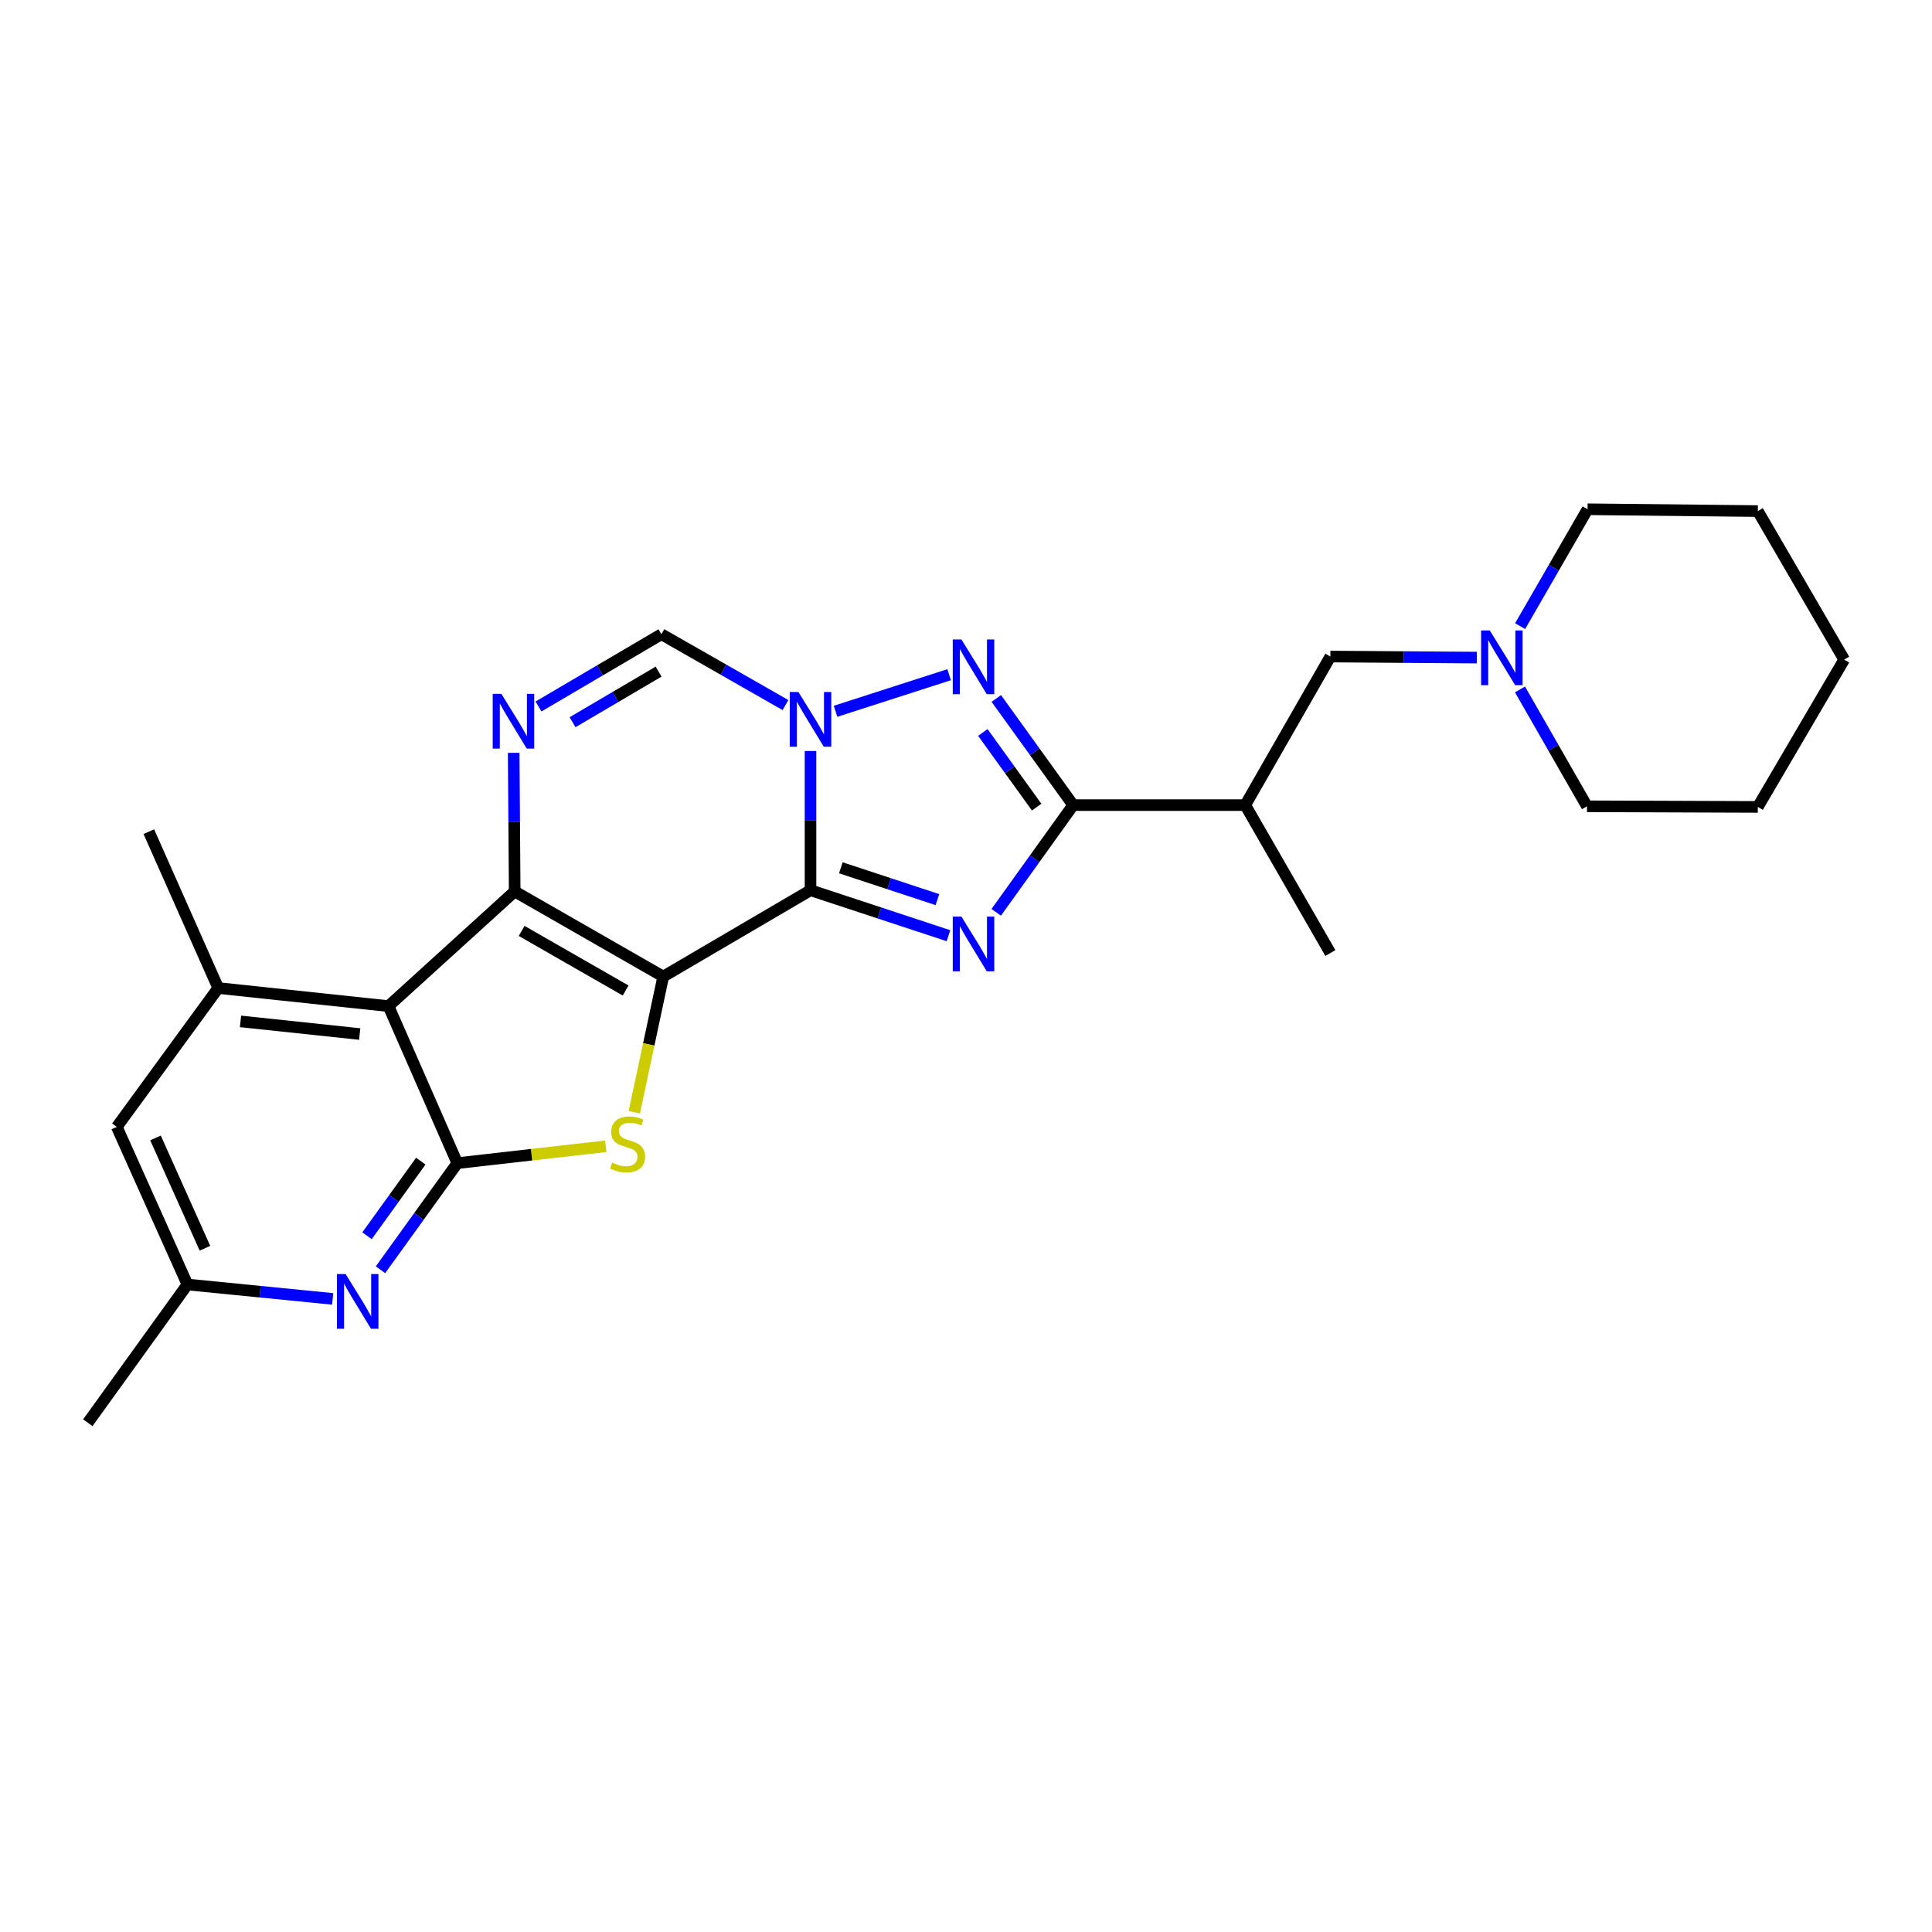 <?xml version='1.0' encoding='iso-8859-1'?>
<svg version='1.1' baseProfile='full'
              xmlns='http://www.w3.org/2000/svg'
                      xmlns:rdkit='http://www.rdkit.org/xml'
                      xmlns:xlink='http://www.w3.org/1999/xlink'
                  xml:space='preserve'
width='1000px' height='1000px' viewBox='0 0 1000 1000'>
<!-- END OF HEADER -->
<rect style='opacity:1.0;fill:#FFFFFF;stroke:none' width='1000' height='1000' x='0' y='0'> </rect>
<path class='bond-0' d='M 343.285,505.466 L 419.521,460.784' style='fill:none;fill-rule:evenodd;stroke:#000000;stroke-width:6px;stroke-linecap:butt;stroke-linejoin:miter;stroke-opacity:1' />
<path class='bond-1' d='M 343.285,505.466 L 266.402,461.404' style='fill:none;fill-rule:evenodd;stroke:#000000;stroke-width:6px;stroke-linecap:butt;stroke-linejoin:miter;stroke-opacity:1' />
<path class='bond-1' d='M 323.824,512.691 L 270.006,481.847' style='fill:none;fill-rule:evenodd;stroke:#000000;stroke-width:6px;stroke-linecap:butt;stroke-linejoin:miter;stroke-opacity:1' />
<path class='bond-4' d='M 343.285,505.466 L 335.8,540.582' style='fill:none;fill-rule:evenodd;stroke:#000000;stroke-width:6px;stroke-linecap:butt;stroke-linejoin:miter;stroke-opacity:1' />
<path class='bond-4' d='M 335.8,540.582 L 328.314,575.698' style='fill:none;fill-rule:evenodd;stroke:#CCCC00;stroke-width:6px;stroke-linecap:butt;stroke-linejoin:miter;stroke-opacity:1' />
<path class='bond-2' d='M 419.521,460.784 L 455.224,472.551' style='fill:none;fill-rule:evenodd;stroke:#000000;stroke-width:6px;stroke-linecap:butt;stroke-linejoin:miter;stroke-opacity:1' />
<path class='bond-2' d='M 455.224,472.551 L 490.928,484.319' style='fill:none;fill-rule:evenodd;stroke:#0000FF;stroke-width:6px;stroke-linecap:butt;stroke-linejoin:miter;stroke-opacity:1' />
<path class='bond-2' d='M 435.223,449.17 L 460.216,457.407' style='fill:none;fill-rule:evenodd;stroke:#000000;stroke-width:6px;stroke-linecap:butt;stroke-linejoin:miter;stroke-opacity:1' />
<path class='bond-2' d='M 460.216,457.407 L 485.208,465.644' style='fill:none;fill-rule:evenodd;stroke:#0000FF;stroke-width:6px;stroke-linecap:butt;stroke-linejoin:miter;stroke-opacity:1' />
<path class='bond-3' d='M 419.521,460.784 L 419.521,424.748' style='fill:none;fill-rule:evenodd;stroke:#000000;stroke-width:6px;stroke-linecap:butt;stroke-linejoin:miter;stroke-opacity:1' />
<path class='bond-3' d='M 419.521,424.748 L 419.521,388.712' style='fill:none;fill-rule:evenodd;stroke:#0000FF;stroke-width:6px;stroke-linecap:butt;stroke-linejoin:miter;stroke-opacity:1' />
<path class='bond-5' d='M 266.402,461.404 L 201.08,520.764' style='fill:none;fill-rule:evenodd;stroke:#000000;stroke-width:6px;stroke-linecap:butt;stroke-linejoin:miter;stroke-opacity:1' />
<path class='bond-9' d='M 266.402,461.404 L 266.143,425.532' style='fill:none;fill-rule:evenodd;stroke:#000000;stroke-width:6px;stroke-linecap:butt;stroke-linejoin:miter;stroke-opacity:1' />
<path class='bond-9' d='M 266.143,425.532 L 265.883,389.66' style='fill:none;fill-rule:evenodd;stroke:#0000FF;stroke-width:6px;stroke-linecap:butt;stroke-linejoin:miter;stroke-opacity:1' />
<path class='bond-6' d='M 515.639,472.219 L 535.556,444.47' style='fill:none;fill-rule:evenodd;stroke:#0000FF;stroke-width:6px;stroke-linecap:butt;stroke-linejoin:miter;stroke-opacity:1' />
<path class='bond-6' d='M 535.556,444.47 L 555.472,416.722' style='fill:none;fill-rule:evenodd;stroke:#000000;stroke-width:6px;stroke-linecap:butt;stroke-linejoin:miter;stroke-opacity:1' />
<path class='bond-8' d='M 432.477,368.166 L 491.273,349.219' style='fill:none;fill-rule:evenodd;stroke:#0000FF;stroke-width:6px;stroke-linecap:butt;stroke-linejoin:miter;stroke-opacity:1' />
<path class='bond-27' d='M 406.559,364.94 L 374.453,346.61' style='fill:none;fill-rule:evenodd;stroke:#0000FF;stroke-width:6px;stroke-linecap:butt;stroke-linejoin:miter;stroke-opacity:1' />
<path class='bond-27' d='M 374.453,346.61 L 342.346,328.279' style='fill:none;fill-rule:evenodd;stroke:#000000;stroke-width:6px;stroke-linecap:butt;stroke-linejoin:miter;stroke-opacity:1' />
<path class='bond-7' d='M 313.535,593.315 L 275.122,597.682' style='fill:none;fill-rule:evenodd;stroke:#CCCC00;stroke-width:6px;stroke-linecap:butt;stroke-linejoin:miter;stroke-opacity:1' />
<path class='bond-7' d='M 275.122,597.682 L 236.709,602.049' style='fill:none;fill-rule:evenodd;stroke:#000000;stroke-width:6px;stroke-linecap:butt;stroke-linejoin:miter;stroke-opacity:1' />
<path class='bond-12' d='M 201.08,520.764 L 112.956,511.41' style='fill:none;fill-rule:evenodd;stroke:#000000;stroke-width:6px;stroke-linecap:butt;stroke-linejoin:miter;stroke-opacity:1' />
<path class='bond-12' d='M 186.178,535.217 L 124.491,528.669' style='fill:none;fill-rule:evenodd;stroke:#000000;stroke-width:6px;stroke-linecap:butt;stroke-linejoin:miter;stroke-opacity:1' />
<path class='bond-26' d='M 201.08,520.764 L 236.709,602.049' style='fill:none;fill-rule:evenodd;stroke:#000000;stroke-width:6px;stroke-linecap:butt;stroke-linejoin:miter;stroke-opacity:1' />
<path class='bond-13' d='M 555.472,416.722 L 644.535,416.722' style='fill:none;fill-rule:evenodd;stroke:#000000;stroke-width:6px;stroke-linecap:butt;stroke-linejoin:miter;stroke-opacity:1' />
<path class='bond-28' d='M 555.472,416.722 L 535.578,389.121' style='fill:none;fill-rule:evenodd;stroke:#000000;stroke-width:6px;stroke-linecap:butt;stroke-linejoin:miter;stroke-opacity:1' />
<path class='bond-28' d='M 535.578,389.121 L 515.684,361.52' style='fill:none;fill-rule:evenodd;stroke:#0000FF;stroke-width:6px;stroke-linecap:butt;stroke-linejoin:miter;stroke-opacity:1' />
<path class='bond-28' d='M 536.568,417.765 L 522.643,398.444' style='fill:none;fill-rule:evenodd;stroke:#000000;stroke-width:6px;stroke-linecap:butt;stroke-linejoin:miter;stroke-opacity:1' />
<path class='bond-28' d='M 522.643,398.444 L 508.717,379.123' style='fill:none;fill-rule:evenodd;stroke:#0000FF;stroke-width:6px;stroke-linecap:butt;stroke-linejoin:miter;stroke-opacity:1' />
<path class='bond-11' d='M 236.709,602.049 L 216.824,629.638' style='fill:none;fill-rule:evenodd;stroke:#000000;stroke-width:6px;stroke-linecap:butt;stroke-linejoin:miter;stroke-opacity:1' />
<path class='bond-11' d='M 216.824,629.638 L 196.939,657.226' style='fill:none;fill-rule:evenodd;stroke:#0000FF;stroke-width:6px;stroke-linecap:butt;stroke-linejoin:miter;stroke-opacity:1' />
<path class='bond-11' d='M 217.808,601.002 L 203.889,620.314' style='fill:none;fill-rule:evenodd;stroke:#000000;stroke-width:6px;stroke-linecap:butt;stroke-linejoin:miter;stroke-opacity:1' />
<path class='bond-11' d='M 203.889,620.314 L 189.969,639.626' style='fill:none;fill-rule:evenodd;stroke:#0000FF;stroke-width:6px;stroke-linecap:butt;stroke-linejoin:miter;stroke-opacity:1' />
<path class='bond-10' d='M 278.725,365.678 L 310.536,346.979' style='fill:none;fill-rule:evenodd;stroke:#0000FF;stroke-width:6px;stroke-linecap:butt;stroke-linejoin:miter;stroke-opacity:1' />
<path class='bond-10' d='M 310.536,346.979 L 342.346,328.279' style='fill:none;fill-rule:evenodd;stroke:#000000;stroke-width:6px;stroke-linecap:butt;stroke-linejoin:miter;stroke-opacity:1' />
<path class='bond-10' d='M 296.349,373.814 L 318.616,360.725' style='fill:none;fill-rule:evenodd;stroke:#0000FF;stroke-width:6px;stroke-linecap:butt;stroke-linejoin:miter;stroke-opacity:1' />
<path class='bond-10' d='M 318.616,360.725 L 340.884,347.635' style='fill:none;fill-rule:evenodd;stroke:#000000;stroke-width:6px;stroke-linecap:butt;stroke-linejoin:miter;stroke-opacity:1' />
<path class='bond-17' d='M 172.19,672.307 L 134.605,668.581' style='fill:none;fill-rule:evenodd;stroke:#0000FF;stroke-width:6px;stroke-linecap:butt;stroke-linejoin:miter;stroke-opacity:1' />
<path class='bond-17' d='M 134.605,668.581 L 97.02,664.856' style='fill:none;fill-rule:evenodd;stroke:#000000;stroke-width:6px;stroke-linecap:butt;stroke-linejoin:miter;stroke-opacity:1' />
<path class='bond-16' d='M 112.956,511.41 L 60.452,583.278' style='fill:none;fill-rule:evenodd;stroke:#000000;stroke-width:6px;stroke-linecap:butt;stroke-linejoin:miter;stroke-opacity:1' />
<path class='bond-18' d='M 112.956,511.41 L 77.035,430.47' style='fill:none;fill-rule:evenodd;stroke:#000000;stroke-width:6px;stroke-linecap:butt;stroke-linejoin:miter;stroke-opacity:1' />
<path class='bond-15' d='M 644.535,416.722 L 688.597,339.83' style='fill:none;fill-rule:evenodd;stroke:#000000;stroke-width:6px;stroke-linecap:butt;stroke-linejoin:miter;stroke-opacity:1' />
<path class='bond-19' d='M 644.535,416.722 L 688.597,493.285' style='fill:none;fill-rule:evenodd;stroke:#000000;stroke-width:6px;stroke-linecap:butt;stroke-linejoin:miter;stroke-opacity:1' />
<path class='bond-14' d='M 764.399,340.375 L 726.498,340.102' style='fill:none;fill-rule:evenodd;stroke:#0000FF;stroke-width:6px;stroke-linecap:butt;stroke-linejoin:miter;stroke-opacity:1' />
<path class='bond-14' d='M 726.498,340.102 L 688.597,339.83' style='fill:none;fill-rule:evenodd;stroke:#000000;stroke-width:6px;stroke-linecap:butt;stroke-linejoin:miter;stroke-opacity:1' />
<path class='bond-20' d='M 786.744,356.843 L 804.082,387.092' style='fill:none;fill-rule:evenodd;stroke:#0000FF;stroke-width:6px;stroke-linecap:butt;stroke-linejoin:miter;stroke-opacity:1' />
<path class='bond-20' d='M 804.082,387.092 L 821.42,417.342' style='fill:none;fill-rule:evenodd;stroke:#000000;stroke-width:6px;stroke-linecap:butt;stroke-linejoin:miter;stroke-opacity:1' />
<path class='bond-21' d='M 786.811,324.089 L 804.266,293.842' style='fill:none;fill-rule:evenodd;stroke:#0000FF;stroke-width:6px;stroke-linecap:butt;stroke-linejoin:miter;stroke-opacity:1' />
<path class='bond-21' d='M 804.266,293.842 L 821.722,263.594' style='fill:none;fill-rule:evenodd;stroke:#000000;stroke-width:6px;stroke-linecap:butt;stroke-linejoin:miter;stroke-opacity:1' />
<path class='bond-29' d='M 60.452,583.278 L 97.02,664.856' style='fill:none;fill-rule:evenodd;stroke:#000000;stroke-width:6px;stroke-linecap:butt;stroke-linejoin:miter;stroke-opacity:1' />
<path class='bond-29' d='M 80.487,588.993 L 106.085,646.097' style='fill:none;fill-rule:evenodd;stroke:#000000;stroke-width:6px;stroke-linecap:butt;stroke-linejoin:miter;stroke-opacity:1' />
<path class='bond-22' d='M 97.02,664.856 L 45.455,736.406' style='fill:none;fill-rule:evenodd;stroke:#000000;stroke-width:6px;stroke-linecap:butt;stroke-linejoin:miter;stroke-opacity:1' />
<path class='bond-23' d='M 821.42,417.342 L 909.846,417.661' style='fill:none;fill-rule:evenodd;stroke:#000000;stroke-width:6px;stroke-linecap:butt;stroke-linejoin:miter;stroke-opacity:1' />
<path class='bond-24' d='M 821.722,263.594 L 909.846,264.533' style='fill:none;fill-rule:evenodd;stroke:#000000;stroke-width:6px;stroke-linecap:butt;stroke-linejoin:miter;stroke-opacity:1' />
<path class='bond-30' d='M 909.846,417.661 L 954.545,341.407' style='fill:none;fill-rule:evenodd;stroke:#000000;stroke-width:6px;stroke-linecap:butt;stroke-linejoin:miter;stroke-opacity:1' />
<path class='bond-25' d='M 909.846,264.533 L 954.545,341.407' style='fill:none;fill-rule:evenodd;stroke:#000000;stroke-width:6px;stroke-linecap:butt;stroke-linejoin:miter;stroke-opacity:1' />
<path  class='atom-3' d='M 497.629 474.43
L 506.909 489.43
Q 507.829 490.91, 509.309 493.59
Q 510.789 496.27, 510.869 496.43
L 510.869 474.43
L 514.629 474.43
L 514.629 502.75
L 510.749 502.75
L 500.789 486.35
Q 499.629 484.43, 498.389 482.23
Q 497.189 480.03, 496.829 479.35
L 496.829 502.75
L 493.149 502.75
L 493.149 474.43
L 497.629 474.43
' fill='#0000FF'/>
<path  class='atom-4' d='M 413.261 358.181
L 422.541 373.181
Q 423.461 374.661, 424.941 377.341
Q 426.421 380.021, 426.501 380.181
L 426.501 358.181
L 430.261 358.181
L 430.261 386.501
L 426.381 386.501
L 416.421 370.101
Q 415.261 368.181, 414.021 365.981
Q 412.821 363.781, 412.461 363.101
L 412.461 386.501
L 408.781 386.501
L 408.781 358.181
L 413.261 358.181
' fill='#0000FF'/>
<path  class='atom-5' d='M 316.833 601.751
Q 317.153 601.871, 318.473 602.431
Q 319.793 602.991, 321.233 603.351
Q 322.713 603.671, 324.153 603.671
Q 326.833 603.671, 328.393 602.391
Q 329.953 601.071, 329.953 598.791
Q 329.953 597.231, 329.153 596.271
Q 328.393 595.311, 327.193 594.791
Q 325.993 594.271, 323.993 593.671
Q 321.473 592.911, 319.953 592.191
Q 318.473 591.471, 317.393 589.951
Q 316.353 588.431, 316.353 585.871
Q 316.353 582.311, 318.753 580.111
Q 321.193 577.911, 325.993 577.911
Q 329.273 577.911, 332.993 579.471
L 332.073 582.551
Q 328.673 581.151, 326.113 581.151
Q 323.353 581.151, 321.833 582.311
Q 320.313 583.431, 320.353 585.391
Q 320.353 586.911, 321.113 587.831
Q 321.913 588.751, 323.033 589.271
Q 324.193 589.791, 326.113 590.391
Q 328.673 591.191, 330.193 591.991
Q 331.713 592.791, 332.793 594.431
Q 333.913 596.031, 333.913 598.791
Q 333.913 602.711, 331.273 604.831
Q 328.673 606.911, 324.313 606.911
Q 321.793 606.911, 319.873 606.351
Q 317.993 605.831, 315.753 604.911
L 316.833 601.751
' fill='#CCCC00'/>
<path  class='atom-9' d='M 497.629 330.994
L 506.909 345.994
Q 507.829 347.474, 509.309 350.154
Q 510.789 352.834, 510.869 352.994
L 510.869 330.994
L 514.629 330.994
L 514.629 359.314
L 510.749 359.314
L 500.789 342.914
Q 499.629 340.994, 498.389 338.794
Q 497.189 336.594, 496.829 335.914
L 496.829 359.314
L 493.149 359.314
L 493.149 330.994
L 497.629 330.994
' fill='#0000FF'/>
<path  class='atom-10' d='M 259.505 359.137
L 268.785 374.137
Q 269.705 375.617, 271.185 378.297
Q 272.665 380.977, 272.745 381.137
L 272.745 359.137
L 276.505 359.137
L 276.505 387.457
L 272.625 387.457
L 262.665 371.057
Q 261.505 369.137, 260.265 366.937
Q 259.065 364.737, 258.705 364.057
L 258.705 387.457
L 255.025 387.457
L 255.025 359.137
L 259.505 359.137
' fill='#0000FF'/>
<path  class='atom-12' d='M 178.884 659.43
L 188.164 674.43
Q 189.084 675.91, 190.564 678.59
Q 192.044 681.27, 192.124 681.43
L 192.124 659.43
L 195.884 659.43
L 195.884 687.75
L 192.004 687.75
L 182.044 671.35
Q 180.884 669.43, 179.644 667.23
Q 178.444 665.03, 178.084 664.35
L 178.084 687.75
L 174.404 687.75
L 174.404 659.43
L 178.884 659.43
' fill='#0000FF'/>
<path  class='atom-15' d='M 771.098 326.308
L 780.378 341.308
Q 781.298 342.788, 782.778 345.468
Q 784.258 348.148, 784.338 348.308
L 784.338 326.308
L 788.098 326.308
L 788.098 354.628
L 784.218 354.628
L 774.258 338.228
Q 773.098 336.308, 771.858 334.108
Q 770.658 331.908, 770.298 331.228
L 770.298 354.628
L 766.618 354.628
L 766.618 326.308
L 771.098 326.308
' fill='#0000FF'/>
</svg>
